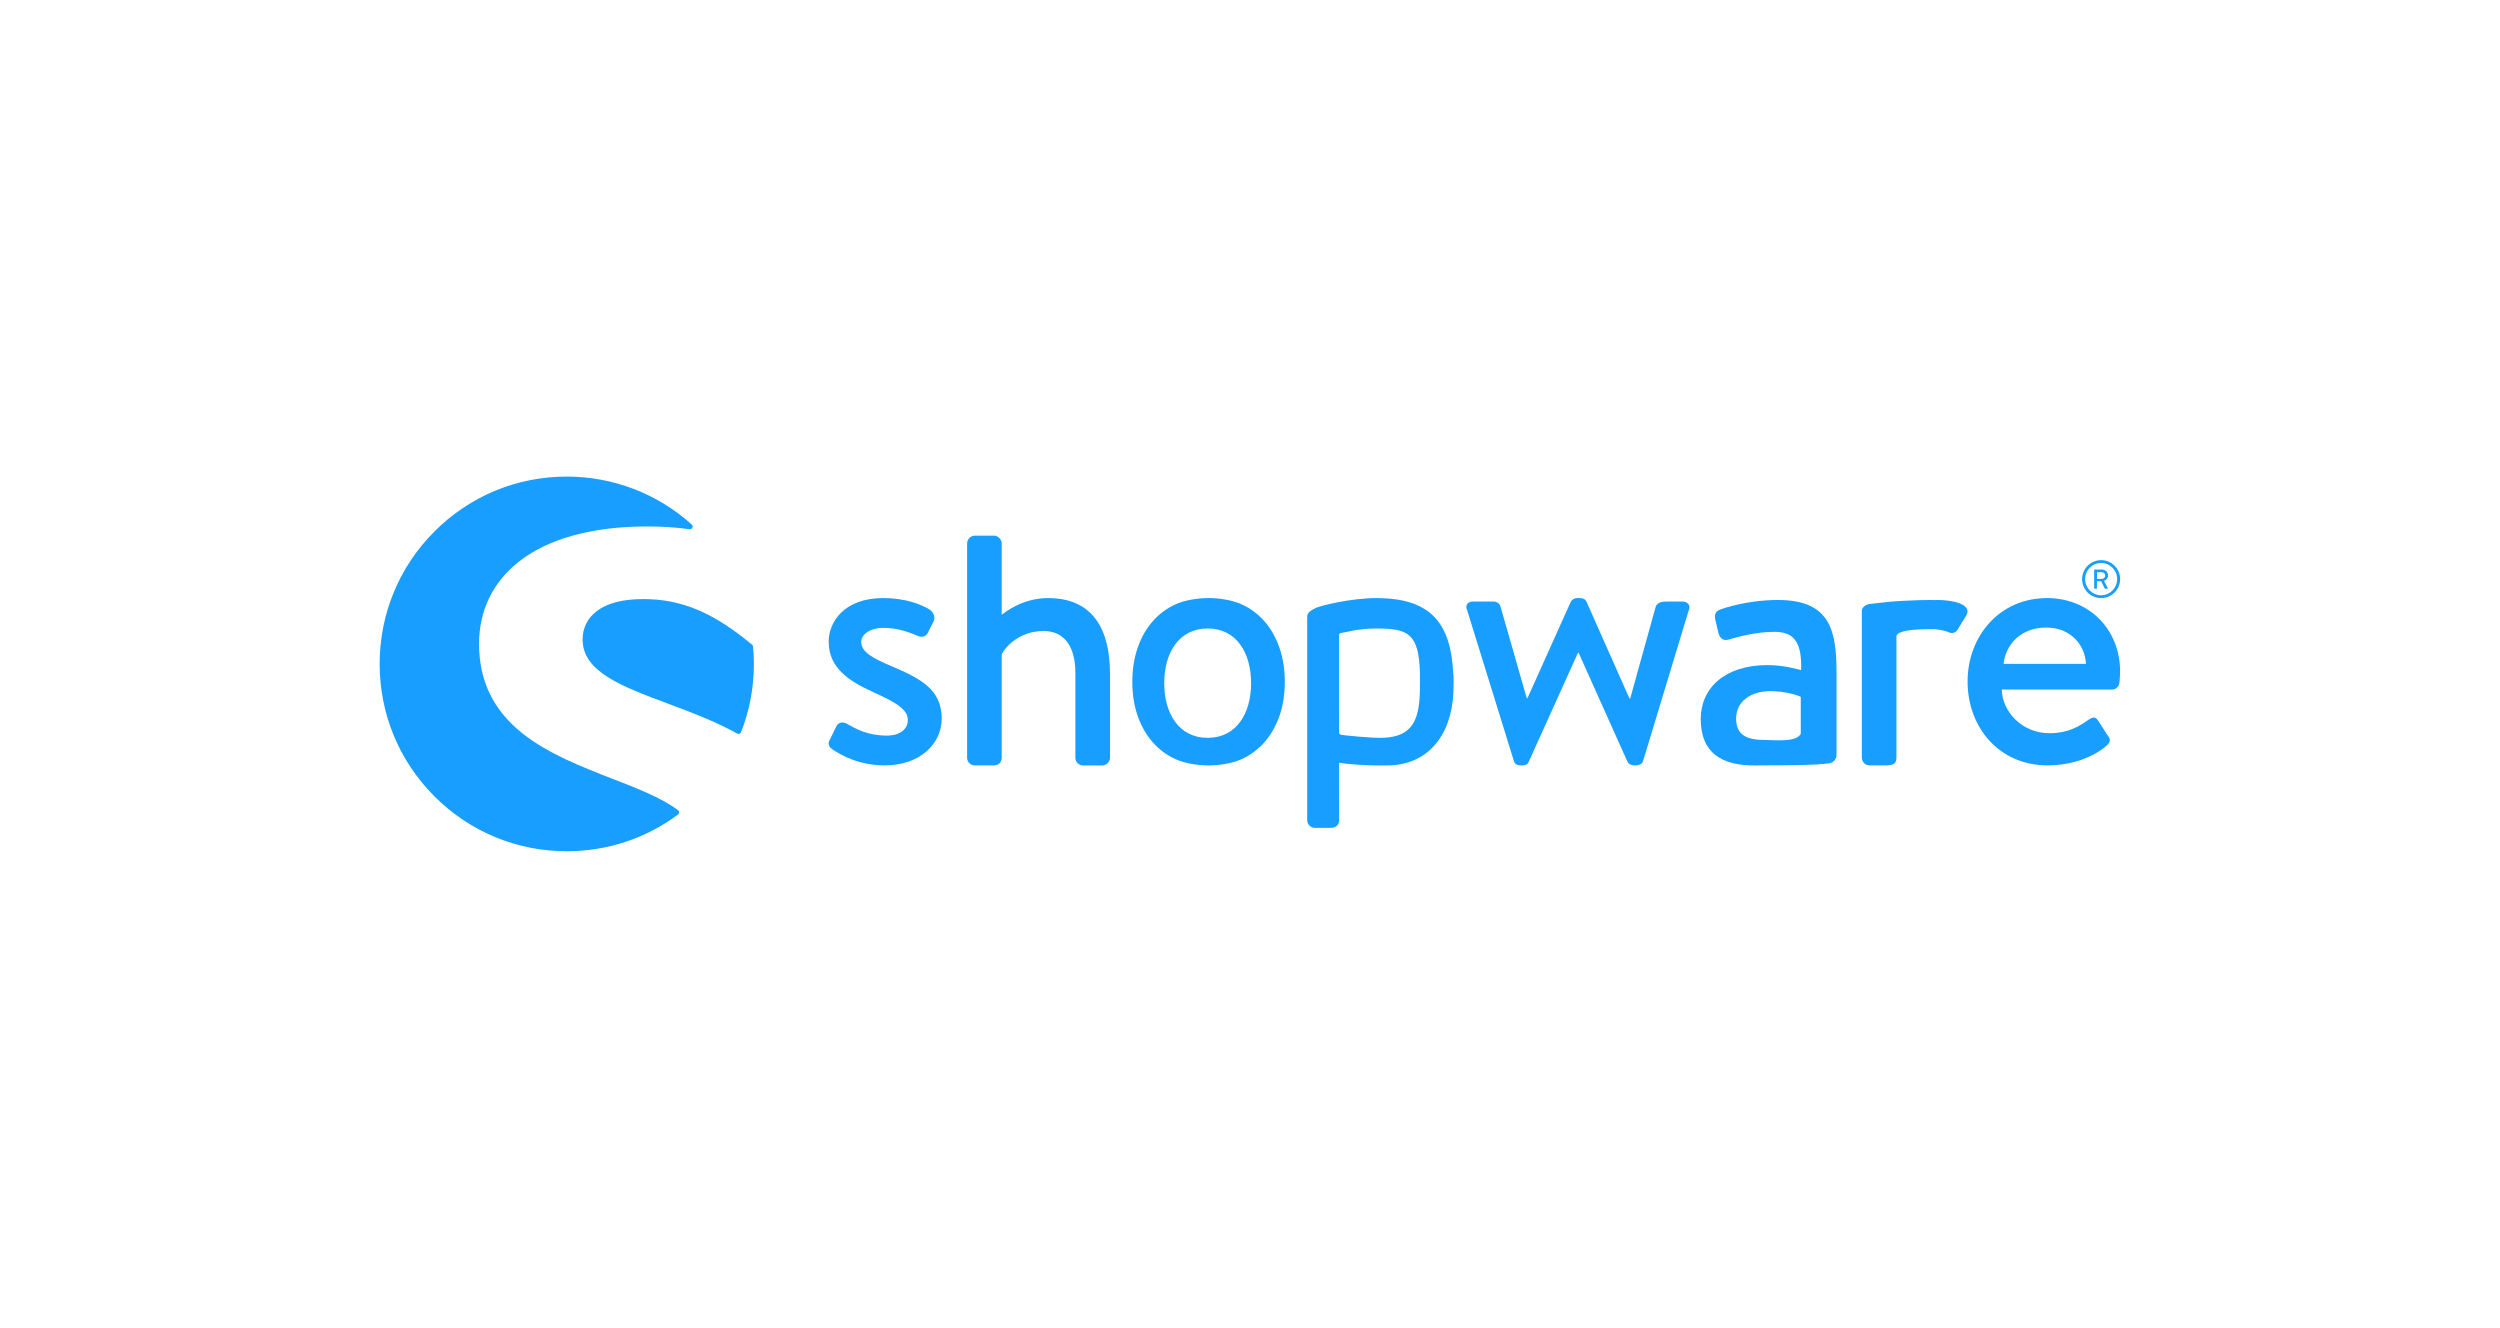 <svg width="258" height="137" viewBox="0 0 258 137" fill="none" xmlns="http://www.w3.org/2000/svg">
<g clip-path="url(#clip0_4833_7329)">
<path d="M91.87 68.693C90.227 67.98 88.876 67.334 88.876 66.262C88.876 65.51 89.726 64.797 91.157 64.797C92.441 64.797 93.55 65.12 94.691 65.619C95.013 65.763 95.512 65.798 95.761 65.296L96.333 64.15C96.547 63.722 96.368 63.219 95.975 62.934C95.154 62.397 93.442 61.719 91.154 61.719C87.154 61.719 85.519 64.15 85.519 66.223C85.519 68.939 87.62 70.299 90.154 71.444C92.438 72.481 93.687 73.194 93.687 74.304C93.687 75.235 92.901 75.913 91.508 75.913C89.543 75.913 88.368 75.235 87.403 74.698C86.975 74.448 86.512 74.554 86.333 74.912L85.582 76.451C85.403 76.809 85.617 77.129 85.866 77.308C86.796 77.951 88.687 78.988 91.294 78.988C94.971 78.988 97.185 76.736 97.185 74.16C97.189 71.089 94.905 69.983 91.87 68.693Z" fill="#189EFF"/>
<path d="M69.976 83.615C68.299 82.35 65.825 81.388 63.208 80.372C60.092 79.163 56.559 77.79 53.906 75.678C50.903 73.282 49.439 70.26 49.439 66.441C49.439 63.012 50.86 60.082 53.548 57.963C56.562 55.588 61.131 54.33 66.755 54.33C68.309 54.33 69.794 54.425 71.169 54.615C71.292 54.632 71.408 54.565 71.457 54.456C71.51 54.344 71.481 54.214 71.39 54.133C67.846 50.939 63.264 49.183 58.492 49.183C53.334 49.183 48.485 51.192 44.836 54.846C41.19 58.497 39.18 63.353 39.18 68.514C39.18 73.679 41.187 78.535 44.836 82.185C48.481 85.836 53.331 87.849 58.492 87.849C62.66 87.849 66.629 86.538 69.973 84.061C70.043 84.009 70.085 83.928 70.085 83.84C70.085 83.752 70.046 83.668 69.976 83.615Z" fill="#189EFF"/>
<path d="M77.718 66.729C77.711 66.655 77.676 66.585 77.62 66.539C73.592 63.191 70.332 61.824 66.371 61.824C64.258 61.824 62.637 62.249 61.557 63.086C60.62 63.809 60.125 64.821 60.125 66.005C60.125 69.326 64.178 70.84 68.872 72.593C71.29 73.496 73.792 74.431 76.086 75.706C76.129 75.731 76.174 75.741 76.22 75.741C76.251 75.741 76.283 75.734 76.314 75.724C76.388 75.696 76.451 75.639 76.479 75.562C77.357 73.314 77.802 70.942 77.802 68.514C77.799 67.945 77.774 67.344 77.718 66.729Z" fill="#189EFF"/>
<path d="M188.695 78.788C189.189 78.731 189.53 78.37 189.53 77.92V69.533C189.53 65.243 189.007 61.919 183.491 61.919C180.323 61.919 177.863 62.776 177.565 62.889C177.154 63.036 176.895 63.3 177.007 63.897L177.344 65.317C177.456 65.802 177.789 66.139 178.312 66.026C179.207 65.766 181.144 65.204 183.119 65.204C185.281 65.204 185.951 66.438 185.877 69.16C185.877 69.16 184.2 68.637 182.41 68.637C177.975 68.637 175.516 71.026 175.516 74.199C175.516 77.783 177.786 78.995 181.028 78.995C183.674 78.995 186.396 78.963 187.53 78.889L188.695 78.788ZM185.838 75.745C185.316 76.602 183.452 76.388 181.852 76.356C180.063 76.318 179.168 75.692 179.168 74.16C179.168 72.368 180.695 71.325 182.709 71.325C184.274 71.325 185.617 71.775 185.838 71.922V75.745Z" fill="#189EFF"/>
<path d="M216.836 61.722C217.921 61.722 218.798 60.847 218.798 59.765C218.798 58.683 217.921 57.808 216.836 57.808C215.752 57.808 214.875 58.683 214.875 59.765C214.875 60.847 215.752 61.722 216.836 61.722ZM216.836 58.096C217.745 58.096 218.489 58.848 218.489 59.765C218.489 60.682 217.749 61.434 216.836 61.434C215.928 61.434 215.187 60.682 215.187 59.765C215.187 58.848 215.928 58.096 216.836 58.096Z" fill="#189EFF"/>
<path d="M216.17 60.756H216.352C216.38 60.756 216.405 60.732 216.405 60.703V59.983H216.833L217.201 60.721C217.212 60.746 217.229 60.756 217.261 60.756H217.472C217.521 60.756 217.538 60.711 217.521 60.675L217.135 59.955C217.38 59.857 217.552 59.642 217.552 59.382C217.552 59.045 217.275 58.778 216.938 58.778H216.17C216.138 58.778 216.117 58.803 216.117 58.831V60.703C216.117 60.732 216.138 60.756 216.17 60.756ZM216.412 59.052H216.914C217.096 59.052 217.258 59.203 217.258 59.389C217.258 59.586 217.096 59.741 216.914 59.741H216.412V59.052Z" fill="#189EFF"/>
<path d="M108.159 61.722C105.552 61.722 103.766 63.152 103.377 63.441V56.066C103.377 55.672 102.984 55.279 102.591 55.279H100.591C100.163 55.279 99.805 55.672 99.805 56.066V78.204C99.805 78.633 100.163 78.991 100.591 78.991H102.556C103.057 78.991 103.377 78.668 103.377 78.204V67.516C103.735 66.803 105.163 65.12 107.696 65.12C109.84 65.12 110.98 66.729 110.98 69.445V78.208C110.98 78.636 111.338 78.995 111.766 78.995H113.766C114.159 78.995 114.552 78.636 114.552 78.208V69.519C114.549 65.015 112.836 61.722 108.159 61.722Z" fill="#189EFF"/>
<path d="M149.98 69.691C149.783 64.08 147.436 61.722 142.029 61.722C139.432 61.722 136.334 62.502 135.878 62.703C135.316 62.945 134.902 63.233 134.902 63.627V63.953V65.152V69.031V69.558V84.648C134.902 85.077 135.26 85.435 135.688 85.435H137.344C137.881 85.435 138.201 85.112 138.201 84.648L138.197 78.707C138.699 78.837 141.264 79.055 143.404 78.988C147.222 78.868 149.783 76.093 149.997 71.406C150.025 70.766 150.022 69.881 149.98 69.305V69.691ZM146.53 71.402C146.457 74.582 145.534 75.987 142.86 76.135C141.537 76.209 138.415 75.84 138.415 75.84C138.285 75.797 138.197 75.741 138.197 75.622L138.194 69.178V65.524C138.194 65.426 138.267 65.345 138.365 65.334C138.734 65.296 140.085 64.86 142.029 64.86C145.285 64.86 146.432 65.338 146.537 69.466C146.544 70.011 146.544 70.773 146.53 71.402Z" fill="#189EFF"/>
<path d="M173.624 62.081H172.126C171.698 62.081 171.091 62.081 170.877 62.583L168.235 72.091H168.164L163.736 62.116C163.666 61.902 163.414 61.722 163.024 61.722H162.775C162.452 61.722 162.203 61.902 162.098 62.116L157.631 72.056H157.561L154.849 62.583C154.778 62.26 154.421 62.081 154.136 62.081H151.993C151.421 62.081 151.171 62.509 151.421 63.012L156.242 78.563C156.312 78.812 156.564 78.991 156.919 78.991H157.133C157.491 78.991 157.705 78.812 157.775 78.598L162.845 67.372H162.915L167.95 78.598C168.059 78.812 168.308 78.991 168.663 78.991H168.807C169.164 78.991 169.484 78.812 169.557 78.563L174.27 63.012C174.519 62.509 174.196 62.081 173.624 62.081Z" fill="#189EFF"/>
<path d="M199.962 61.919C199.874 61.919 199.793 61.926 199.706 61.93C199.562 61.926 199.421 61.919 199.27 61.919C198.414 61.919 197.593 61.947 196.825 61.986C195.344 62.046 194.467 62.158 193.842 62.228C193.842 62.228 193.442 62.267 192.976 62.327C192.663 62.365 192.435 62.495 192.295 62.675C192.2 62.776 192.141 62.907 192.141 63.065V63.121V63.448V64.646V67.969V78.201C192.141 78.629 192.499 78.988 192.927 78.988H194.569C195.246 78.988 195.713 78.918 195.713 78.201V67.969V65.622C195.713 65.524 195.867 65.401 195.951 65.348C196.355 65.106 197.323 64.93 199.27 64.93C199.46 64.93 199.583 64.934 199.723 64.937C200.169 64.98 200.874 65.117 201.102 65.246C201.46 65.426 201.888 65.317 202.102 64.853L202.958 63.451C203.495 62.348 201.534 61.919 199.962 61.919Z" fill="#189EFF"/>
<path d="M211.265 61.722C206.304 61.722 203.055 65.693 203.055 70.338C203.055 75.056 206.304 78.988 211.3 78.988C214.048 78.988 216.227 77.987 217.406 76.95C217.904 76.521 217.763 76.198 217.476 75.843L216.511 74.343C216.227 73.914 215.904 74.02 215.546 74.273C214.546 74.986 213.402 75.668 211.511 75.668C208.62 75.668 206.62 73.38 206.585 71.163H217.974C218.332 71.163 218.686 70.875 218.725 70.447C218.76 70.162 218.795 69.589 218.795 69.301C218.795 64.906 215.549 61.722 211.265 61.722ZM206.767 68.514C207.016 66.441 208.588 64.762 211.195 64.762C213.623 64.762 215.195 66.515 215.265 68.514H206.767Z" fill="#189EFF"/>
<path d="M132.034 66.831C131.662 65.766 131.14 64.853 130.47 64.094C129.799 63.335 128.996 62.748 128.066 62.337C127.136 61.926 125.817 61.719 124.722 61.719C123.627 61.719 122.312 61.926 121.382 62.337C120.452 62.748 119.652 63.335 118.978 64.094C118.308 64.853 117.785 65.766 117.413 66.831C117.041 67.896 116.855 69.073 116.855 70.359C116.855 71.666 117.041 72.846 117.413 73.9C117.785 74.954 118.308 75.861 118.978 76.62C119.648 77.379 120.452 77.965 121.382 78.376C122.312 78.787 123.627 78.991 124.722 78.991C125.817 78.991 127.136 78.787 128.066 78.376C128.996 77.965 129.796 77.379 130.47 76.62C131.14 75.861 131.662 74.954 132.034 73.9C132.406 72.846 132.592 71.666 132.592 70.359C132.592 69.073 132.406 67.896 132.034 66.831ZM124.631 76.145C121.652 76.145 120.15 73.619 120.15 70.503C120.15 67.386 121.648 64.86 124.631 64.86C127.613 64.86 129.112 67.386 129.112 70.503C129.112 73.619 127.61 76.145 124.631 76.145Z" fill="#189EFF"/>
</g>
<defs>
<clipPath id="clip0_4833_7329">
<rect width="180" height="39" fill="white" transform="translate(39 49)"/>
</clipPath>
</defs>
</svg>
